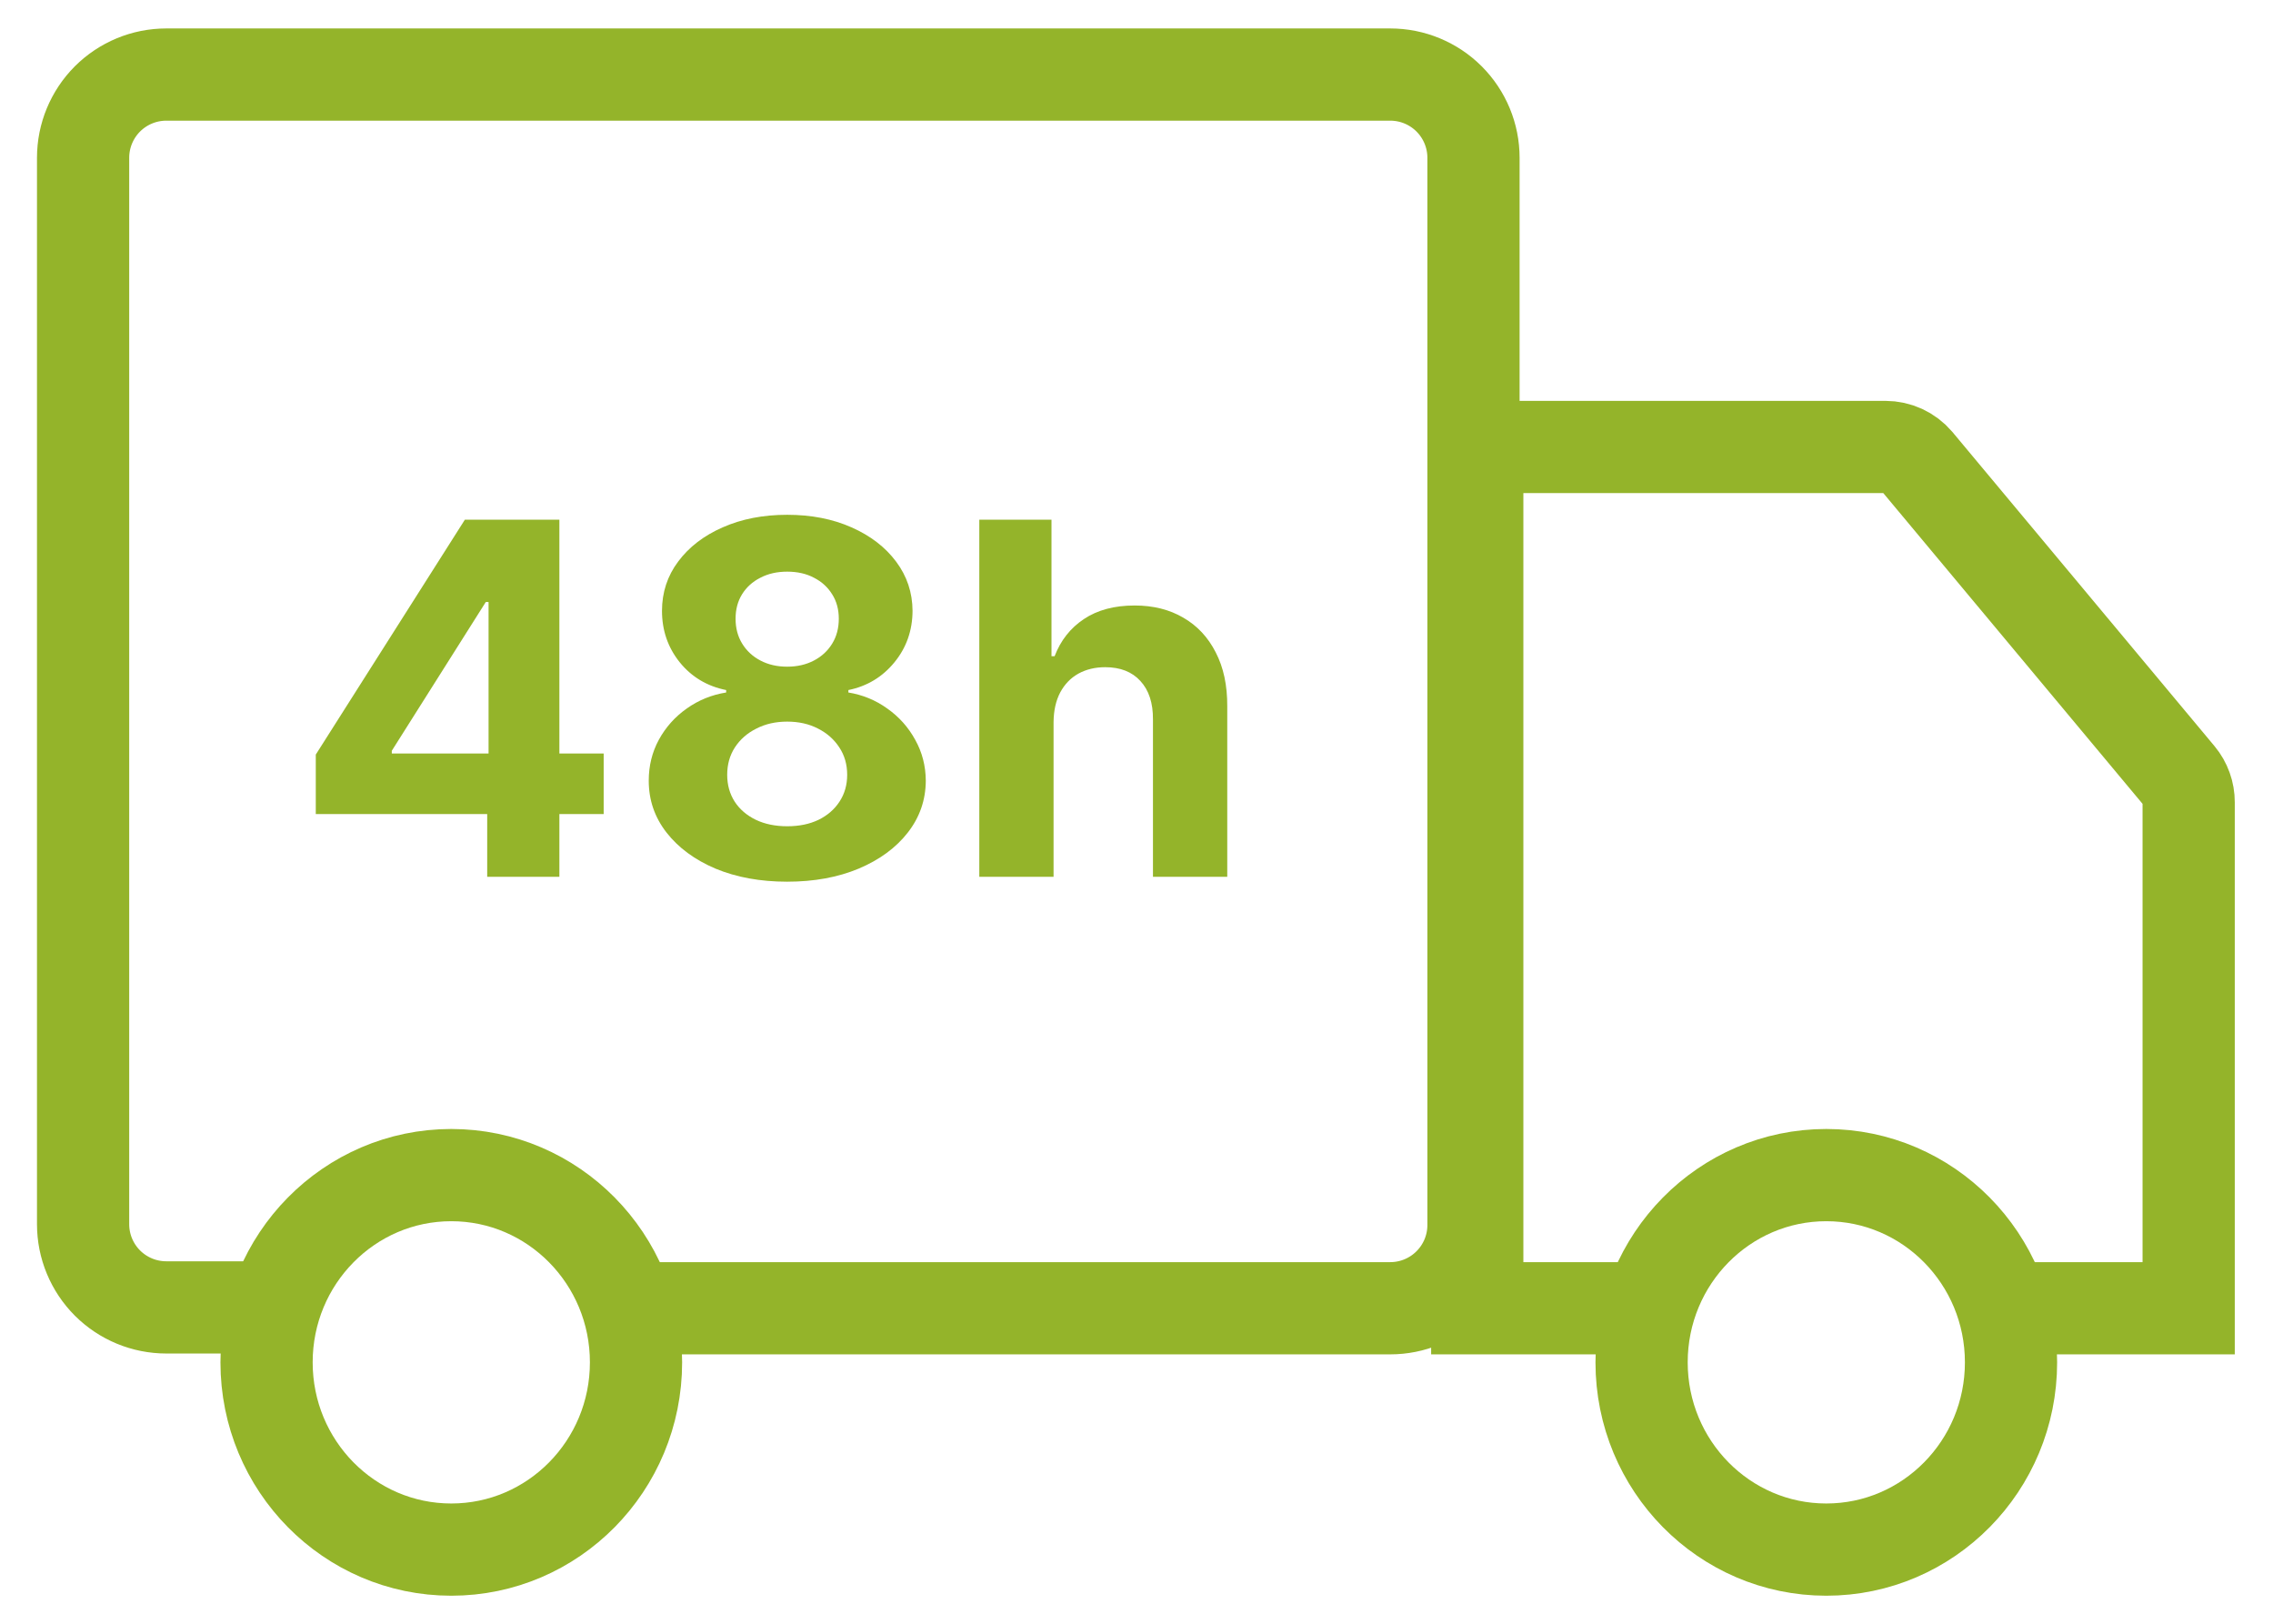 <svg width="70" height="50" viewBox="0 0 70 50" fill="none" xmlns="http://www.w3.org/2000/svg">
<path d="M19.048 40.285H42.816C43.495 40.285 44.147 40.015 44.627 39.534C45.108 39.054 45.378 38.402 45.378 37.722V4.858C45.378 4.179 45.108 3.527 44.627 3.046C44.147 2.566 43.495 2.296 42.816 2.296H5.121C4.441 2.296 3.79 2.566 3.309 3.046C2.829 3.527 2.559 4.179 2.559 4.858V37.697C2.559 38.377 2.829 39.028 3.309 39.509C3.79 39.989 4.441 40.259 5.121 40.259H8.452" stroke="#94B42A" stroke-width="2.84"/>
<path d="M50.798 40.285H45.494V13.764H58.063C58.248 13.764 58.431 13.804 58.599 13.881C58.767 13.959 58.917 14.072 59.037 14.212L67.109 23.886C67.3 24.116 67.404 24.406 67.403 24.706V40.285H61.907" stroke="#94B42A" stroke-width="2.84"/>
<path d="M13.898 47.717C17.04 47.717 19.587 45.135 19.587 41.951C19.587 38.767 17.04 36.185 13.898 36.185C10.756 36.185 8.209 38.767 8.209 41.951C8.209 45.135 10.756 47.717 13.898 47.717Z" stroke="#94B42A" stroke-width="2.84"/>
<path d="M56.243 47.717C59.385 47.717 61.932 45.135 61.932 41.951C61.932 38.767 59.385 36.185 56.243 36.185C53.102 36.185 50.555 38.767 50.555 41.951C50.555 45.135 53.102 47.717 56.243 47.717Z" stroke="#94B42A" stroke-width="2.84"/>
<path d="M9.725 25.067V23.236L14.316 16.003H15.895V18.537H14.961L12.066 23.118V23.203H18.591V25.067H9.725ZM15.004 27V24.508L15.046 23.698V16.003H17.227V27H15.004ZM24.242 27.15C23.415 27.15 22.68 27.016 22.035 26.748C21.395 26.476 20.892 26.105 20.526 25.636C20.161 25.167 19.979 24.636 19.979 24.041C19.979 23.583 20.082 23.162 20.29 22.779C20.501 22.393 20.788 22.072 21.149 21.818C21.511 21.56 21.915 21.396 22.363 21.324V21.249C21.776 21.131 21.3 20.846 20.934 20.395C20.569 19.94 20.387 19.412 20.387 18.811C20.387 18.242 20.553 17.735 20.886 17.291C21.219 16.844 21.676 16.493 22.256 16.239C22.839 15.981 23.501 15.852 24.242 15.852C24.983 15.852 25.644 15.981 26.224 16.239C26.807 16.497 27.266 16.849 27.599 17.297C27.931 17.741 28.1 18.245 28.103 18.811C28.1 19.416 27.914 19.944 27.545 20.395C27.176 20.846 26.704 21.131 26.127 21.249V21.324C26.567 21.396 26.967 21.56 27.325 21.818C27.686 22.072 27.973 22.393 28.184 22.779C28.399 23.162 28.508 23.583 28.511 24.041C28.508 24.636 28.323 25.167 27.958 25.636C27.593 26.105 27.088 26.476 26.444 26.748C25.803 27.016 25.069 27.15 24.242 27.15ZM24.242 25.443C24.611 25.443 24.933 25.377 25.209 25.244C25.485 25.108 25.699 24.922 25.853 24.686C26.011 24.446 26.09 24.17 26.09 23.859C26.09 23.54 26.009 23.259 25.848 23.016C25.687 22.768 25.468 22.575 25.193 22.436C24.917 22.292 24.6 22.221 24.242 22.221C23.888 22.221 23.571 22.292 23.292 22.436C23.013 22.575 22.793 22.768 22.631 23.016C22.474 23.259 22.395 23.54 22.395 23.859C22.395 24.17 22.472 24.446 22.626 24.686C22.78 24.922 22.997 25.108 23.276 25.244C23.555 25.377 23.877 25.443 24.242 25.443ZM24.242 20.529C24.55 20.529 24.824 20.467 25.064 20.341C25.304 20.216 25.492 20.042 25.628 19.82C25.764 19.599 25.832 19.343 25.832 19.053C25.832 18.766 25.764 18.516 25.628 18.301C25.492 18.082 25.306 17.912 25.069 17.791C24.833 17.665 24.557 17.603 24.242 17.603C23.931 17.603 23.655 17.665 23.415 17.791C23.175 17.912 22.988 18.082 22.852 18.301C22.719 18.516 22.653 18.766 22.653 19.053C22.653 19.343 22.721 19.599 22.857 19.82C22.993 20.042 23.181 20.216 23.421 20.341C23.661 20.467 23.934 20.529 24.242 20.529ZM32.446 22.232V27H30.159V16.003H32.382V20.207H32.478C32.664 19.72 32.965 19.339 33.38 19.063C33.796 18.784 34.317 18.645 34.943 18.645C35.516 18.645 36.015 18.77 36.441 19.02C36.871 19.267 37.204 19.624 37.44 20.089C37.68 20.551 37.798 21.104 37.795 21.748V27H35.507V22.156C35.511 21.648 35.382 21.253 35.12 20.97C34.863 20.687 34.501 20.545 34.036 20.545C33.724 20.545 33.449 20.612 33.209 20.744C32.972 20.877 32.786 21.07 32.65 21.324C32.518 21.575 32.45 21.877 32.446 22.232Z" fill="#94B42A"/>
</svg>
